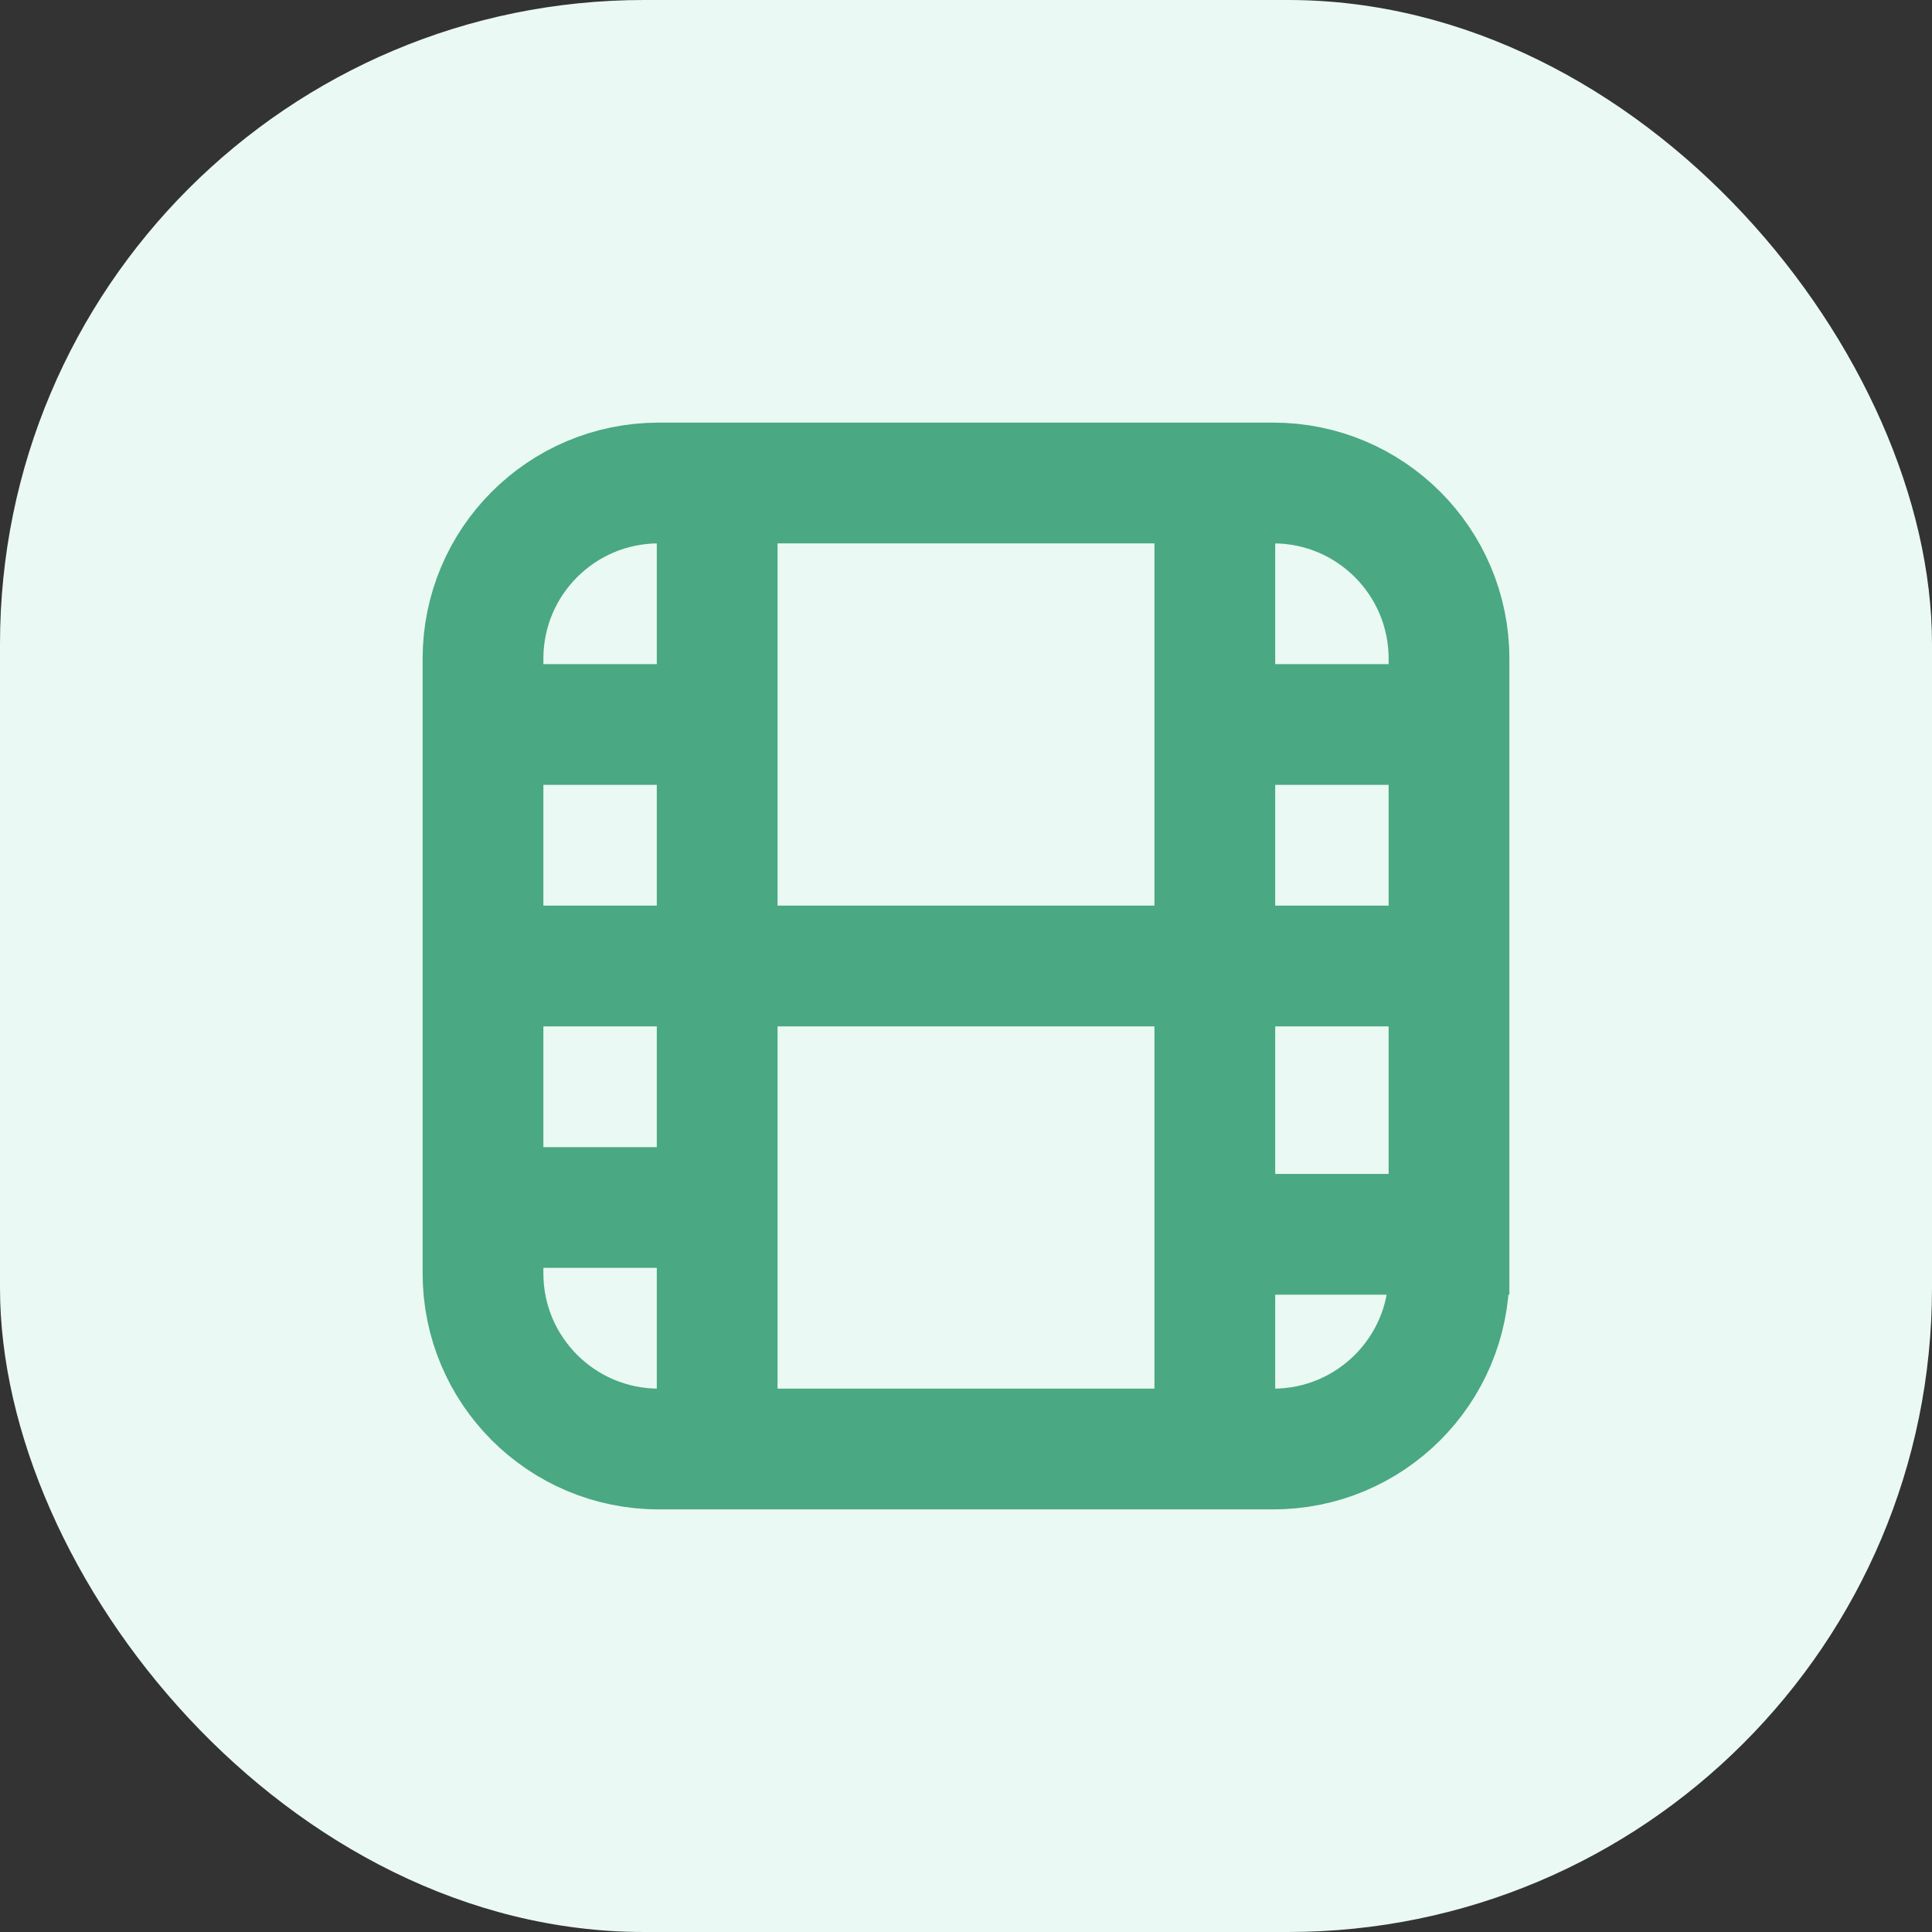 <svg width="24" height="24" viewBox="0 0 24 24" fill="none" xmlns="http://www.w3.org/2000/svg">
<rect x="0" y="0" width="24" height="24" fill="#333333" stroke="none"/>
<rect width="24" height="24" rx="8" fill="#EAF9F3"/>
<path d="M6 12H8.909M6 12V9M6 12V15M8.909 12H15.091M8.909 12V15M8.909 12V9M6 9V8.182C6 6.977 6.977 6 8.182 6H8.909M6 9H8.909M6 15V15.818C6 17.023 6.977 18 8.182 18H8.909M6 15H8.909M15.091 12H18M15.091 12V15.333M15.091 12V9M8.909 15V18M8.909 9V6M18 12V9M18 12V15.333M15.091 15.333V18M15.091 15.333H18M15.091 9V6M15.091 9H18M18 9V8.182C18 6.977 17.023 6 15.818 6H15.091M18 15.333V15.818C18 17.023 17.023 18 15.818 18H15.091M15.091 18H8.909M15.091 6H8.909" stroke="#4AA883" stroke-width="1.5" stroke-linecap="square" stroke-linejoin="round"/>
</svg>
